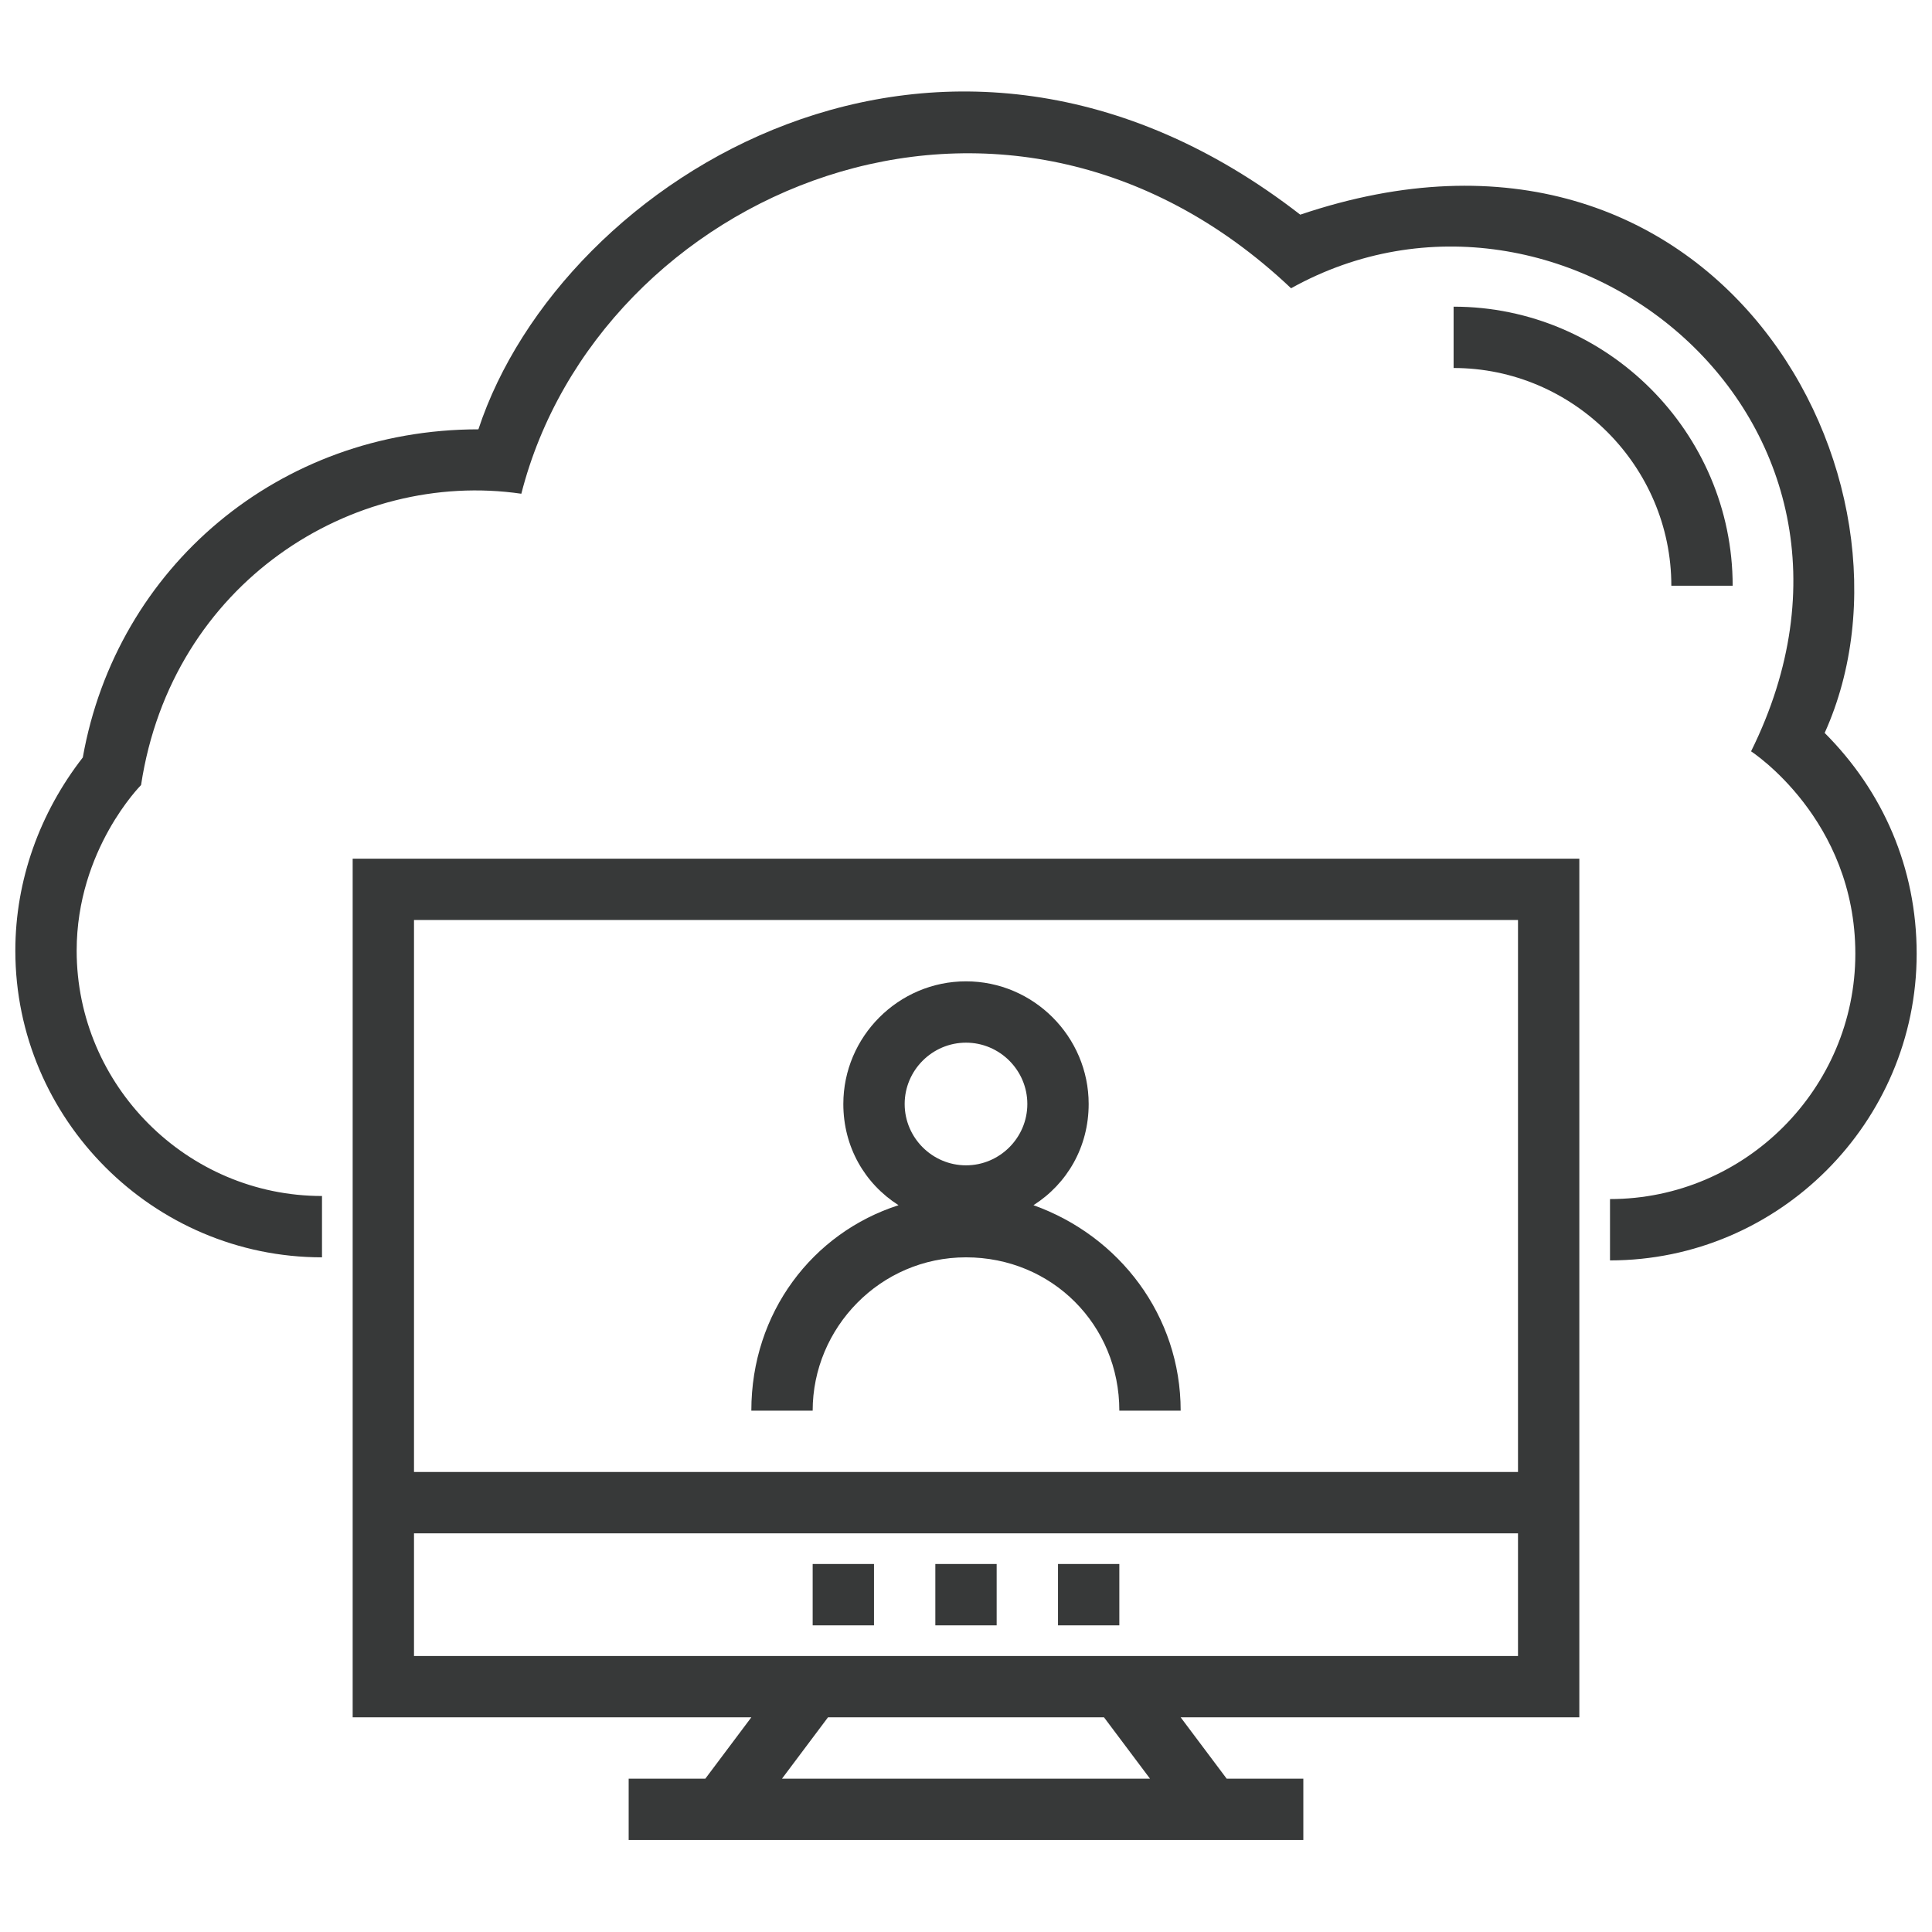 <svg xmlns="http://www.w3.org/2000/svg" xml:space="preserve" viewBox="0 0 63 63" id="VideoCall">  <path d="M56.5 19.1c0-5-4.1-9.1-9.1-9.1v2c3.9 0 7.1 3.2 7.1 7.1h2z" fill="#373939" class="color000000 svgShape"></path>  <path d="M59.5 23.9C63.2 15.7 56 2.4 42.4 7c-11.6-9-24.1-1.2-26.8 7-6.5 0-11.8 4.5-12.9 10.7C1.3 26.5.5 28.7.5 31c0 5.5 4.5 10 10 10v-2c-4.4 0-8-3.6-8-8 0-3.3 2.1-5.4 2.1-5.4 1-6.6 6.9-10.3 12.4-9.5C19.5 6.3 32.7.5 42.1 9.4c8.8-4.9 20.4 4.2 15 15.1 0 0 3.4 2.2 3.4 6.6 0 4.4-3.6 8-8 8v2c5.5 0 10-4.5 10-10 0-2.8-1.1-5.3-3-7.2z" fill="#373939" class="color000000 svgShape"></path>  <path d="M11.5 56h13L23 58h-2.5v2h22v-2H40l-1.5-2h13V28h-40v28zm26 2h-12l1.5-2h9l1.5 2zm-24-4v-4h36v4h-36zm36-24v18h-36V30h36z" fill="#373939" class="color000000 svgShape"></path>  <path d="M30.5 51h2v2h-2zM26.5 51h2v2h-2zM34.5 51h2v2h-2zM31.5 41c2.8 0 5 2.2 5 5h2c0-3.1-2-5.7-4.8-6.7 1.1-.7 1.8-1.9 1.8-3.3 0-2.2-1.8-4-4-4s-4 1.8-4 4c0 1.4.7 2.6 1.8 3.3-2.8.9-4.8 3.5-4.8 6.7h2c0-2.7 2.2-5 5-5zm0-7c1.1 0 2 .9 2 2s-.9 2-2 2-2-.9-2-2 .9-2 2-2z" fill="#373939" class="color000000 svgShape"></path></svg>